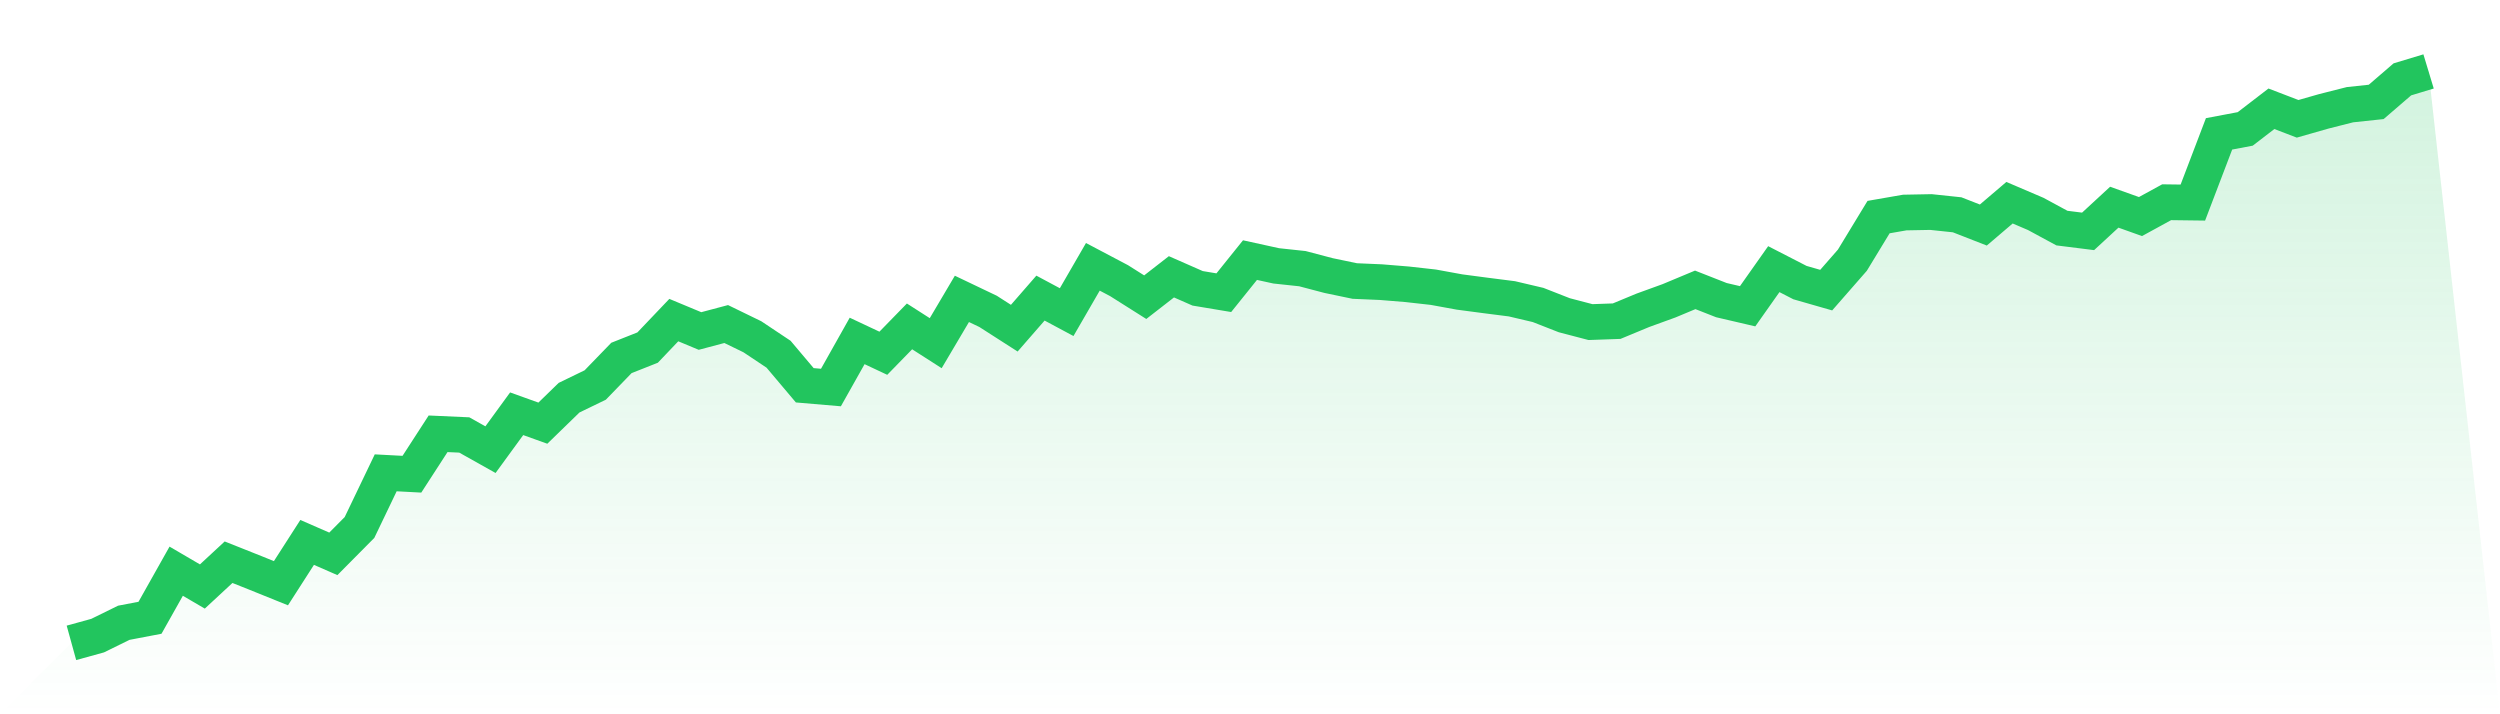 <svg viewBox="0 0 140 40" xmlns="http://www.w3.org/2000/svg">
<defs>
<linearGradient id="gradient" x1="0" x2="0" y1="0" y2="1">
<stop offset="0%" stop-color="#22c55e" stop-opacity="0.2"/>
<stop offset="100%" stop-color="#22c55e" stop-opacity="0"/>
</linearGradient>
</defs>
<path d="M4,36 L4,36 L5.467,35.595 L6.933,34.875 L8.4,34.595 L9.867,31.987 L11.333,32.844 L12.8,31.484 L14.267,32.068 L15.733,32.66 L17.2,30.375 L18.667,31.016 L20.133,29.537 L21.6,26.478 L23.067,26.556 L24.533,24.292 L26,24.358 L27.467,25.181 L28.933,23.17 L30.4,23.697 L31.867,22.271 L33.333,21.56 L34.8,20.045 L36.267,19.464 L37.733,17.925 L39.2,18.536 L40.667,18.146 L42.133,18.859 L43.6,19.837 L45.067,21.576 L46.533,21.701 L48,19.092 L49.467,19.782 L50.933,18.278 L52.4,19.218 L53.867,16.737 L55.333,17.437 L56.8,18.378 L58.267,16.694 L59.733,17.479 L61.2,14.942 L62.667,15.716 L64.133,16.642 L65.6,15.501 L67.067,16.146 L68.533,16.391 L70,14.566 L71.467,14.888 L72.933,15.045 L74.4,15.431 L75.867,15.737 L77.333,15.8 L78.8,15.92 L80.267,16.084 L81.733,16.352 L83.2,16.546 L84.667,16.733 L86.133,17.078 L87.6,17.653 L89.067,18.037 L90.533,17.985 L92,17.377 L93.467,16.844 L94.933,16.232 L96.4,16.808 L97.867,17.15 L99.333,15.072 L100.8,15.826 L102.267,16.247 L103.733,14.571 L105.2,12.157 L106.667,11.902 L108.133,11.874 L109.6,12.029 L111.067,12.602 L112.533,11.352 L114,11.979 L115.467,12.773 L116.933,12.957 L118.4,11.603 L119.867,12.127 L121.333,11.325 L122.8,11.344 L124.267,7.496 L125.733,7.219 L127.2,6.091 L128.667,6.654 L130.133,6.235 L131.6,5.863 L133.067,5.707 L134.533,4.444 L136,4 L140,40 L0,40 z" fill="url(#gradient)"/>
<path d="M4,36 L4,36 L5.467,35.595 L6.933,34.875 L8.4,34.595 L9.867,31.987 L11.333,32.844 L12.8,31.484 L14.267,32.068 L15.733,32.66 L17.2,30.375 L18.667,31.016 L20.133,29.537 L21.6,26.478 L23.067,26.556 L24.533,24.292 L26,24.358 L27.467,25.181 L28.933,23.17 L30.4,23.697 L31.867,22.271 L33.333,21.56 L34.8,20.045 L36.267,19.464 L37.733,17.925 L39.2,18.536 L40.667,18.146 L42.133,18.859 L43.6,19.837 L45.067,21.576 L46.533,21.701 L48,19.092 L49.467,19.782 L50.933,18.278 L52.4,19.218 L53.867,16.737 L55.333,17.437 L56.8,18.378 L58.267,16.694 L59.733,17.479 L61.2,14.942 L62.667,15.716 L64.133,16.642 L65.6,15.501 L67.067,16.146 L68.533,16.391 L70,14.566 L71.467,14.888 L72.933,15.045 L74.4,15.431 L75.867,15.737 L77.333,15.8 L78.8,15.92 L80.267,16.084 L81.733,16.352 L83.2,16.546 L84.667,16.733 L86.133,17.078 L87.6,17.653 L89.067,18.037 L90.533,17.985 L92,17.377 L93.467,16.844 L94.933,16.232 L96.4,16.808 L97.867,17.15 L99.333,15.072 L100.8,15.826 L102.267,16.247 L103.733,14.571 L105.2,12.157 L106.667,11.902 L108.133,11.874 L109.6,12.029 L111.067,12.602 L112.533,11.352 L114,11.979 L115.467,12.773 L116.933,12.957 L118.4,11.603 L119.867,12.127 L121.333,11.325 L122.8,11.344 L124.267,7.496 L125.733,7.219 L127.2,6.091 L128.667,6.654 L130.133,6.235 L131.6,5.863 L133.067,5.707 L134.533,4.444 L136,4" fill="none" stroke="#22c55e" stroke-width="2"/>
</svg>